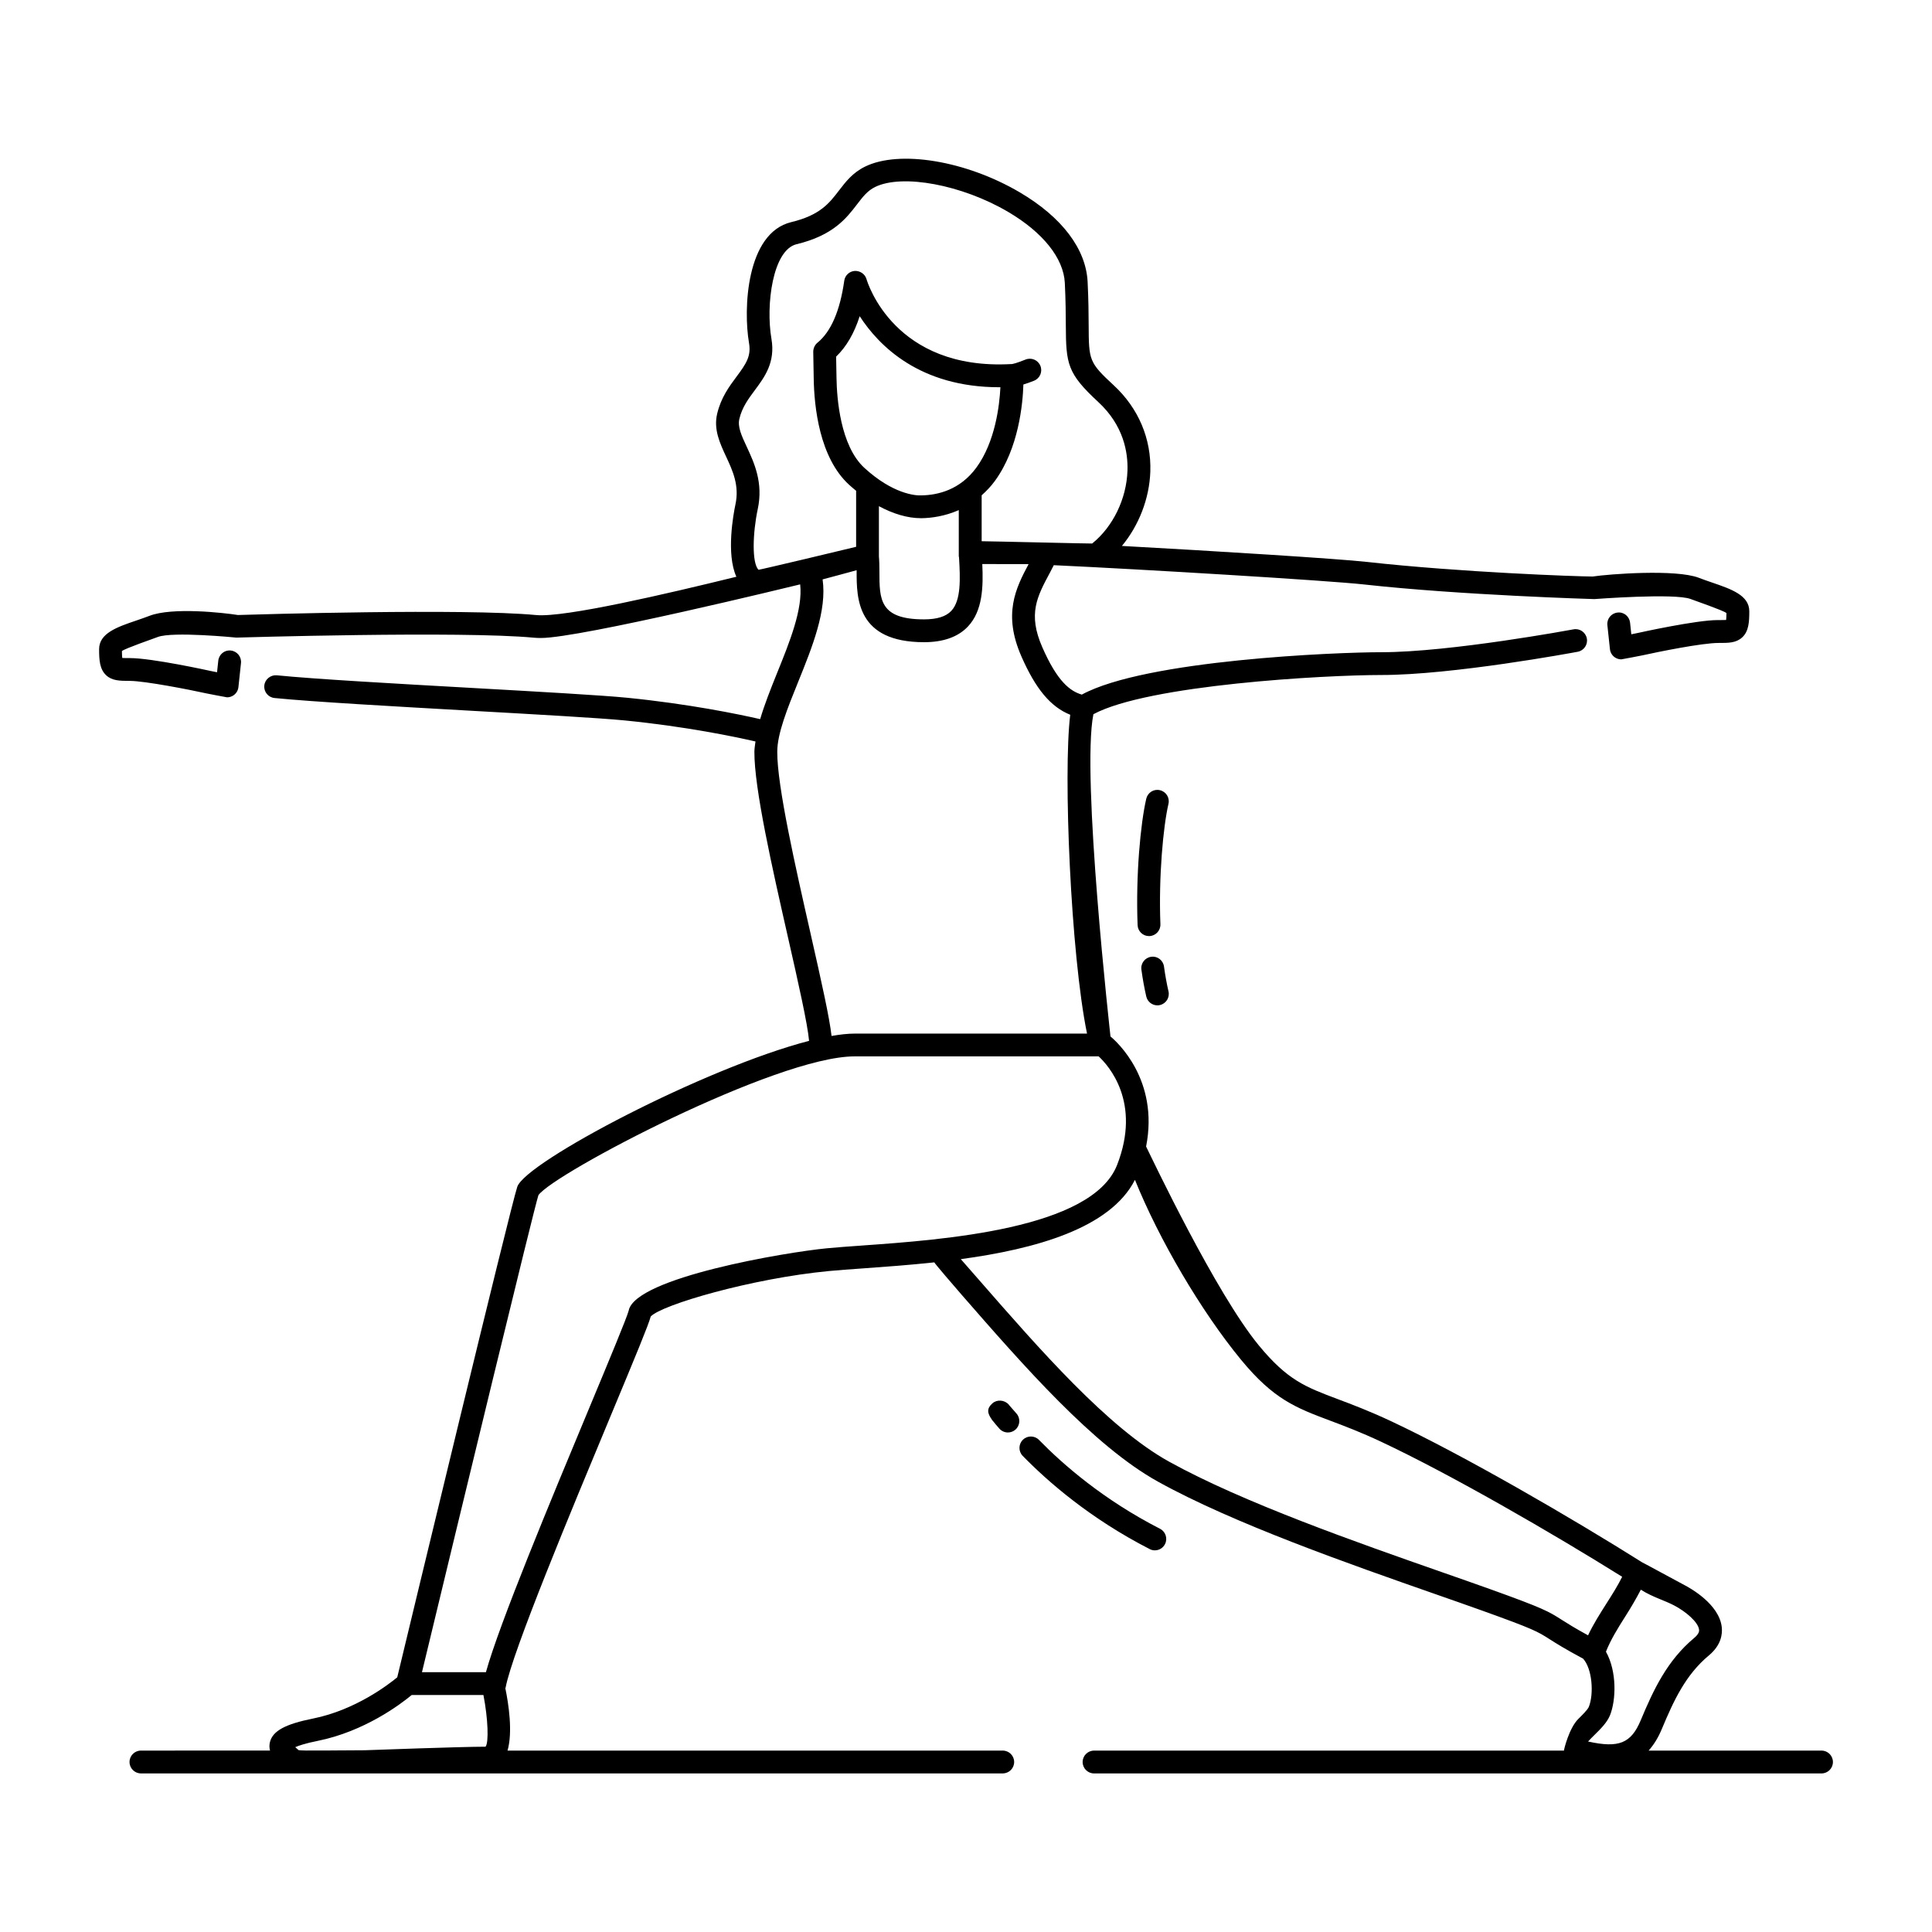 <?xml version="1.0" encoding="UTF-8"?>
<!-- Uploaded to: SVG Repo, www.svgrepo.com, Generator: SVG Repo Mixer Tools -->
<svg fill="#000000" width="800px" height="800px" version="1.1" viewBox="144 144 512 512" xmlns="http://www.w3.org/2000/svg">
 <g>
  <path d="m626.71 607.92h-45.805c1.293-1.449 2.473-3.273 3.481-5.684 3.199-7.656 6.344-14.414 12.473-19.52 3.219-2.68 3.637-5.562 3.426-7.5-0.672-6.109-8.375-10.367-9.906-11.16-1.41-0.727-10.793-5.856-11.184-6.012-18.582-11.707-47.293-28.379-66.605-37.441-5.715-2.676-10.328-4.414-14.035-5.809-8.609-3.238-13.352-5.023-20.953-14.246-11.406-13.844-28.324-49.57-29.875-52.707 3.496-17.707-7.812-27.832-9.438-29.164-0.004-0.191-7.793-69.27-4.523-85.406 14.535-7.805 61.34-10.387 76.32-10.387 18.871 0 50.684-5.91 52.027-6.16 1.641-0.309 2.727-1.891 2.414-3.527-0.312-1.641-1.906-2.731-3.527-2.414-0.324 0.059-32.605 6.062-50.914 6.062-11.949 0-62.504 2.039-79.398 11.234-3.078-0.91-6.481-3.43-10.48-12.586-3.844-8.777-1.387-13.355 2.016-19.699 0.348-0.648 0.691-1.34 1.039-2.012 23 1.066 72.684 4.047 82.262 5.113 25.539 2.836 60.902 3.875 60.984 3.871 0.086-0.004 21.34-1.633 25.531-0.016 1.215 0.469 8.555 2.988 9.488 3.715-0.012 0.918-0.051 1.48-0.09 1.832-0.535 0.031-1.367 0.035-2.258 0.031-5.644 0-20.598 3.289-21.176 3.422l-1.691 0.344-0.328-3.074c-0.18-1.656-1.641-2.898-3.332-2.684-1.664 0.176-2.863 1.668-2.684 3.332l0.68 6.367c0.09 0.84 0.535 1.613 1.219 2.117 0.523 0.383 1.152 0.586 1.789 0.586 0.203 0 5.594-1.062 5.594-1.062 4.141-0.918 15.789-3.289 20.184-3.289 2.68 0.012 4.656 0 6.254-1.465 1.75-1.605 1.891-4.09 1.891-6.926 0-4.238-4.793-5.879-9.863-7.617-1.16-0.398-2.352-0.805-3.492-1.25-6.082-2.348-23.816-1.004-28.156-0.344-4.344-0.023-34.891-1.098-59.871-3.875-7.582-0.848-40.09-2.875-64.879-4.231 4.481-5.406 7.281-12.523 7.527-19.695 0.297-8.695-3.144-16.812-9.684-22.863-6.606-6.106-6.606-6.664-6.656-15.977-0.016-2.949-0.035-6.641-0.277-11.457-0.434-8.73-6.828-17.16-18.008-23.73-14.227-8.367-31.852-11.285-40.984-6.797-3.285 1.617-5.117 4.004-6.887 6.316-2.578 3.367-5.019 6.551-12.645 8.383-12.016 2.883-12.73 23.18-11.215 31.996 0.609 3.516-0.707 5.481-3.281 8.938-1.945 2.609-4.144 5.566-5.16 9.875-0.973 4.141 0.727 7.785 2.363 11.309 1.758 3.773 3.57 7.672 2.484 12.723-0.504 2.367-2.519 13.059 0.25 19.145-18.363 4.508-45.43 10.844-53.012 10.156-19.207-1.828-74.414-0.16-79.082-0.016-3.828-0.605-17.367-2.125-23.426 0.211-1.145 0.438-2.332 0.848-3.492 1.246-5.082 1.723-9.871 3.367-9.871 7.602 0 2.836 0.141 5.32 1.891 6.926 1.551 1.43 3.531 1.473 6.262 1.473 4.019 0.016 15.945 2.352 20.227 3.301 0 0 5.336 1.055 5.531 1.055 0.637 0 1.266-0.203 1.789-0.586 0.684-0.504 1.129-1.27 1.219-2.117l0.68-6.367c0.176-1.664-1.023-3.148-2.684-3.332-1.664-0.203-3.148 1.023-3.332 2.684l-0.328 3.074-1.633-0.328c-0.637-0.141-15.594-3.43-21.492-3.43-0.715 0.012-1.477 0-1.996-0.031-0.039-0.348-0.082-0.918-0.09-1.832 0.934-0.727 8.273-3.246 9.48-3.715 3.953-1.531 20.742 0.145 20.828 0.152 0.121 0.004 59.68-1.809 78.926 0.031 0.539 0.051 1.148 0.074 1.812 0.074 10.5 0 66.734-13.734 68.699-14.211 0.734 6.555-2.769 15.23-6.184 23.652-1.699 4.203-3.289 8.246-4.418 12.062-5.793-1.324-18.895-4.035-35.227-5.664-6.711-0.664-23.277-1.598-40.812-2.586-20.676-1.16-42.059-2.363-52.062-3.367-1.637-0.141-3.141 1.047-3.309 2.711-0.168 1.664 1.047 3.144 2.711 3.309 10.137 1.012 31.582 2.215 52.324 3.387 17.473 0.984 33.973 1.91 40.551 2.562 16.238 1.617 29.066 4.301 34.582 5.566-0.109 0.91-0.289 1.848-0.289 2.715-0.059 9.703 4.727 30.797 8.949 49.41 2.66 11.715 5.152 22.746 5.543 27.215-27.574 7.133-75.145 32.113-77.336 38.691-1.832 5.5-28.84 117.63-31.805 129.98-2.367 1.953-11.145 8.691-22.328 10.926-7.344 1.473-10.652 3.269-11.402 6.211-0.211 0.832-0.168 1.582 0.02 2.262l-34.215 0.016c-1.672 0-3.023 1.355-3.023 3.023 0 1.668 1.355 3.023 3.023 3.023h228.39c1.672 0 3.023-1.355 3.023-3.023 0-1.668-1.355-3.023-3.023-3.023h-131.24c1.426-4.902 0.281-12.375-0.578-16.512 0.02-0.07 0.059-0.125 0.074-0.195 1.77-9.438 17.348-46.812 27.652-71.547 7.18-17.23 10.184-24.512 10.801-26.781 2.832-3.094 26.742-10.098 47.242-12.051 2.562-0.242 5.668-0.465 9.141-0.711 5.582-0.398 12.047-0.867 18.766-1.586 0.125 0.312 5.004 6.012 7.316 8.66 16.34 18.727 34.859 39.953 51.926 49.43 19.98 11.094 50.922 21.914 73.516 29.816 4.508 1.578 8.672 3.031 12.328 4.344 13.793 4.949 14.773 5.566 18 7.629 1.727 1.098 4.062 2.578 8.852 5.141 2.445 2.676 2.891 9.34 1.527 12.762-0.309 0.766-1.75 2.188-2.801 3.223-2.422 2.387-3.859 8.227-3.789 8.387l-124.54-0.004c-1.672 0-3.023 1.355-3.023 3.023s1.355 3.023 3.023 3.023h192.79c1.672 0 3.023-1.355 3.023-3.023s-1.348-3.027-3.023-3.027zm-281.69-312.93c-1.793-1.734-1.562-9.703-0.215-16.047 1.516-7.023-0.941-12.297-2.91-16.539-1.371-2.941-2.453-5.269-1.961-7.375 0.727-3.09 2.379-5.305 4.121-7.648 2.559-3.441 5.461-7.336 4.387-13.574-1.547-8.984 0.324-23.574 6.664-25.09 9.715-2.332 13.219-6.906 16.035-10.586 1.531-1.996 2.742-3.578 4.762-4.574 7.231-3.547 23.035-0.598 35.25 6.59 9.23 5.426 14.707 12.281 15.035 18.816 0.23 4.707 0.25 8.309 0.266 11.184 0.051 10.312 0.352 12.762 8.594 20.383 6.707 6.195 7.91 13.324 7.742 18.211-0.25 7.461-3.84 14.852-9.355 19.297-0.066 0.051-26.762-0.598-29.285-0.609v-12.172c1.215-1.082 2.402-2.293 3.496-3.789 6.328-8.66 7.406-20.477 7.562-25.574 0.852-0.262 1.754-0.559 2.848-1.008 1.547-0.629 2.289-2.394 1.656-3.941-0.629-1.547-2.398-2.281-3.941-1.656-2.394 0.973-3.387 1.16-3.598 1.188-0.023 0-0.051 0.016-0.074 0.016-0.02 0-0.047-0.012-0.066-0.012-30.98 1.734-38.113-21.523-38.398-22.504-0.395-1.371-1.719-2.242-3.117-2.18-1.422 0.102-2.586 1.18-2.781 2.594-1.125 7.977-3.512 13.512-7.109 16.438-0.719 0.59-1.129 1.527-1.109 2.453l0.125 7.055c0.121 7.418 1.496 20.93 9.375 28.133 0.613 0.559 1.238 1.078 1.863 1.594v14.844c-1.203 0.312-25.766 6.176-25.859 6.086zm51.078 10.902c-1.43 1.512-3.793 2.246-7.227 2.246-11.809 0-11.812-5.301-11.82-12.637 0-1.449-0.023-2.828-0.137-4.102 0-0.004 0.004-0.016 0.004-0.02v-13.238c3.809 2.051 7.633 3.184 11.117 3.184h0.266c2.445-0.039 6.035-0.488 9.785-2.141v12.195c0 0.121 0.055 0.223 0.066 0.336 0.328 5.644 0.582 11.387-2.055 14.176zm6.66-37.988c-4.363 5.977-10.316 7.309-14.547 7.375-1.684 0.105-7.637-0.422-15.121-7.266-6.434-5.883-7.324-18.586-7.406-23.77l-0.105-5.734c2.711-2.606 4.781-6.152 6.246-10.711 5.141 7.941 16.008 18.824 36.996 18.824h0.297c-0.242 4.828-1.371 14.453-6.359 21.281zm-43.977 123.38c-3.945-17.387-8.852-39.023-8.801-48.055 0-4.82 2.676-11.441 5.512-18.449 3.789-9.367 7.688-19.008 6.504-27.234 1.281-0.324 7.836-2.109 9.02-2.434v0.395c0.004 6.988 0.016 18.68 17.863 18.68 5.113 0 9.023-1.395 11.617-4.141 3.934-4.16 4.098-10.531 3.82-16.57 2.254 0.02 11.645 0 12.273 0.02-3.461 6.469-6.801 13.273-1.926 24.414 3.762 8.602 7.742 13.422 12.957 15.504-1.895 15.438 0.137 63.5 4.453 84.5h-61.617c-1.77 0-3.828 0.23-6.086 0.625-0.57-4.949-2.582-13.988-5.59-27.254zm-133.36 216.63c-1.219-0.016-2.066-0.055-2.324-0.133-0.211-0.207-0.488-0.449-0.805-0.715-0.016-0.016-0.035-0.031-0.055-0.047 0.957-0.422 2.727-1.023 5.898-1.656 12.48-2.5 22.043-9.742 24.969-12.168h19.008c1.234 6.316 1.449 12.652 0.559 13.699-6.473 0-30.375 0.883-32.023 0.941-2.988 0-5.562 0.023-7.777 0.047-1.059 0.012-2.07 0.02-3.039 0.023h-4.41zm146.98-133.83c-3.527 0.25-6.68 0.473-9.285 0.727-10.621 1.012-50.75 7.715-52.504 16.496-0.395 1.664-5.324 13.496-10.543 26.027-10.152 24.355-23.723 56.934-27.297 69.816h-16.949c10.609-44.066 29.582-122.46 30.859-126.41 3.82-5.644 63.059-36.789 83.77-36.789h64.703c2.625 2.434 11.375 12.176 4.883 28.781-6.656 17.02-46.328 19.836-67.637 21.348zm166.32 90.992c-3.668-1.316-7.848-2.777-12.375-4.359-22.383-7.828-53.047-18.551-72.578-29.391-16.141-8.957-34.289-29.766-50.305-48.113-1.641-1.883-3.238-3.703-4.84-5.527 19.59-2.66 39.598-8.113 46.148-21.016 6.324 15.684 17.527 34.828 28.152 47.723 8.625 10.473 14.539 12.695 23.492 16.062 3.793 1.426 8.102 3.043 13.594 5.621 18.379 8.621 45.449 24.27 63.883 35.789-1.188 2.398-2.664 4.727-4.211 7.152-1.699 2.676-3.441 5.422-4.832 8.363-3.586-1.961-5.473-3.16-6.922-4.082-3.566-2.277-4.773-3.039-19.207-8.223zm27.781 38.754c1.668-1.641 3.394-3.344 4.172-5.285 1.598-4 1.863-11.582-1.082-16.828 1.273-3.215 3.168-6.258 5.199-9.457 1.422-2.231 2.793-4.566 4.047-6.977 1.688 1.082 3.438 1.844 5.152 2.543 1.16 0.473 2.367 0.961 3.613 1.602 3.102 1.598 6.445 4.445 6.664 6.445 0.031 0.281 0.109 1.027-1.285 2.195-7.168 5.977-10.797 13.734-14.176 21.828-2.551 6.102-5.801 7.41-13.855 5.644-0.035-0.004-0.07-0.016-0.102-0.02 0.523-0.578 1.18-1.223 1.652-1.691z"/>
  <path d="m452.47 400.14c-0.227-1.656-1.754-2.836-3.406-2.578-1.652 0.227-2.812 1.754-2.578 3.406 0.336 2.465 0.766 4.852 1.289 7.117 0.324 1.395 1.566 2.344 2.941 2.344 0.227 0 0.453-0.023 0.684-0.082 1.629-0.379 2.641-1.996 2.262-3.629-0.484-2.094-0.879-4.305-1.191-6.578z"/>
  <path d="m451.39 353.41c-1.633-0.398-3.25 0.641-3.621 2.266-1.527 6.609-2.801 20.238-2.293 33.492 0.066 1.629 1.402 2.906 3.019 2.906h0.117c1.672-0.066 2.969-1.473 2.906-3.141-0.488-12.594 0.734-25.836 2.137-31.906 0.383-1.621-0.633-3.242-2.266-3.617z"/>
  <path d="m450.04 554.86c1.098 0 2.156-0.598 2.695-1.648 0.762-1.484 0.172-3.305-1.316-4.07-15.023-7.691-25.73-17.051-32.066-23.539-1.164-1.199-3.082-1.219-4.273-0.051-1.195 1.164-1.219 3.078-0.051 4.273 6.648 6.816 17.887 16.629 33.641 24.695 0.434 0.234 0.902 0.34 1.371 0.34z"/>
  <path d="m411.54 516.5c-0.07-0.102-0.152-0.195-0.23-0.293-1.117-1.23-3.09-1.395-4.316-0.301-1.582 1.41-1.328 2.656-0.117 4.324l-0.039 0.035 0.039-0.035 0.004 0.004-0.039 0.035c0.082 0.086 0.16 0.168 0.242 0.238 0.48 0.625 1.066 1.305 1.742 2.074 0.598 0.684 1.438 1.039 2.281 1.039 0.707 0 1.41-0.246 1.984-0.742 1.258-1.098 1.391-3.008 0.297-4.266-1.078-1.219-1.602-1.828-1.848-2.113z"/>
 </g>
</svg>